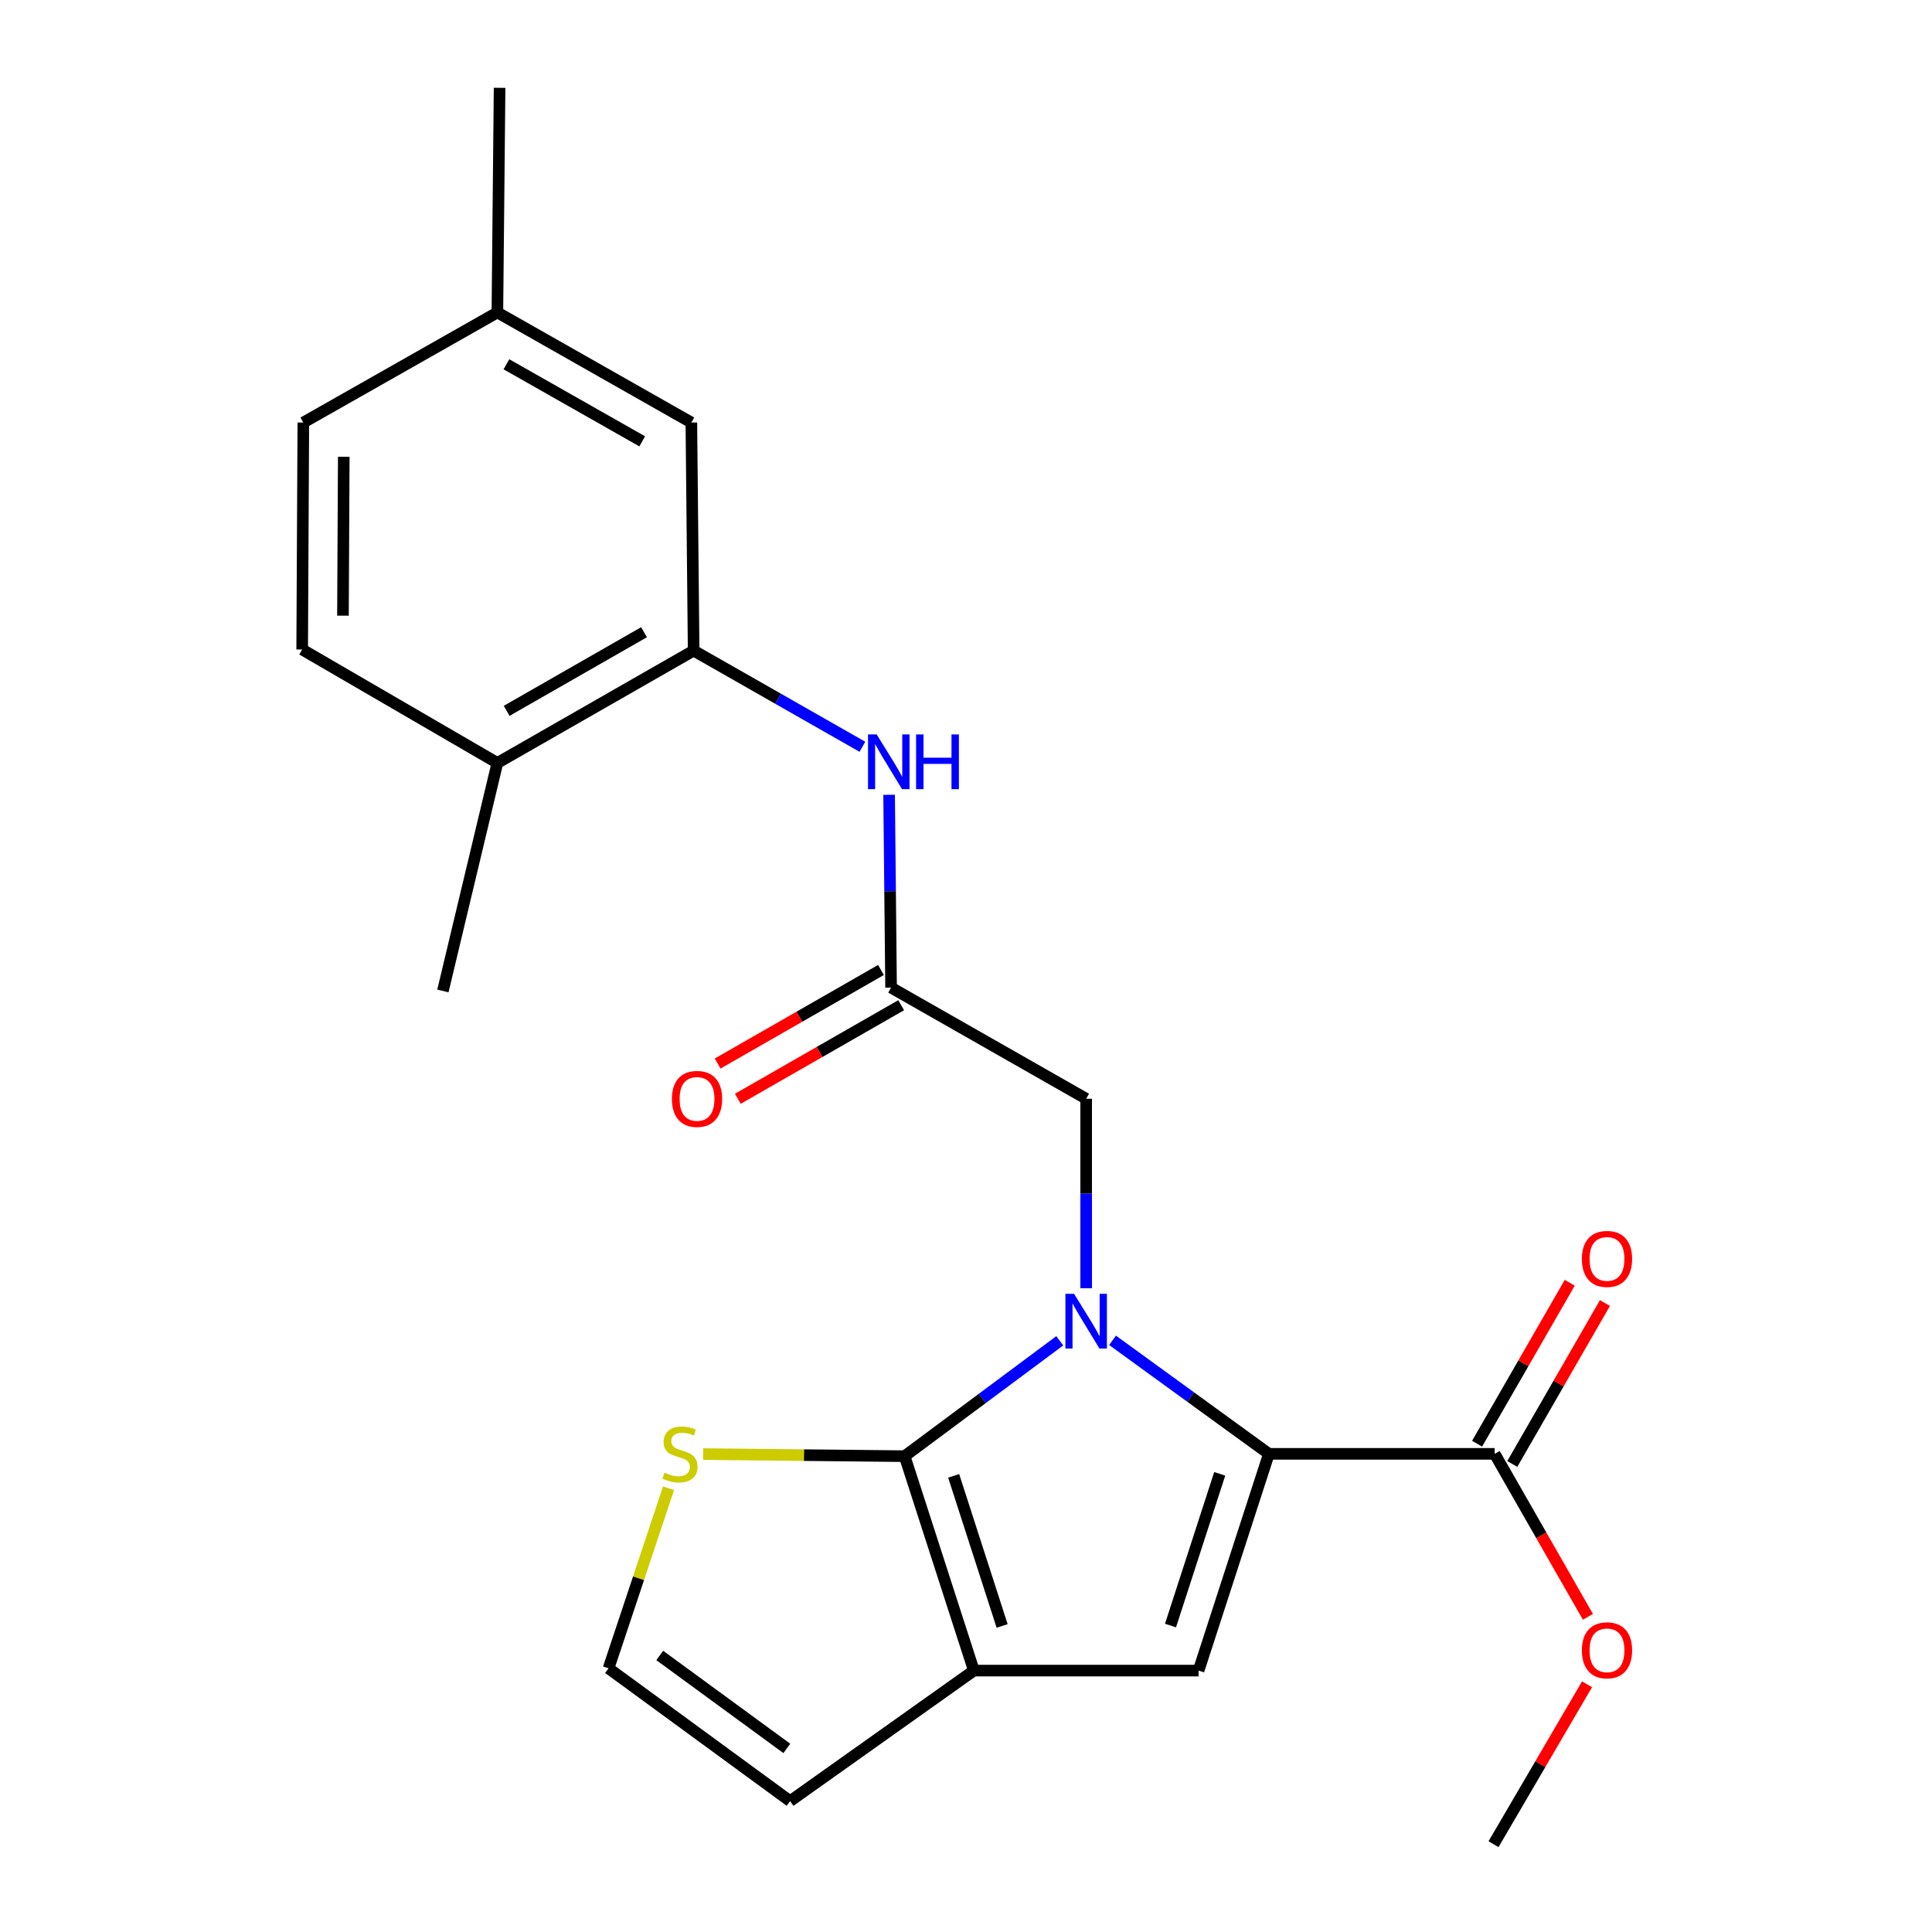<?xml version='1.0' encoding='iso-8859-1'?>
<svg version='1.1' baseProfile='full'
              xmlns='http://www.w3.org/2000/svg'
                      xmlns:rdkit='http://www.rdkit.org/xml'
                      xmlns:xlink='http://www.w3.org/1999/xlink'
                  xml:space='preserve'
width='1000px' height='1000px' viewBox='0 0 1000 1000'>
<!-- END OF HEADER -->
<rect style='opacity:1.0;fill:#FFFFFF;stroke:none' width='1000' height='1000' x='0' y='0'> </rect>
<path class='bond-0' d='M 548.528,693.996 L 508.382,723.854' style='fill:none;fill-rule:evenodd;stroke:#0000FF;stroke-width:6px;stroke-linecap:butt;stroke-linejoin:miter;stroke-opacity:1' />
<path class='bond-0' d='M 508.382,723.854 L 468.236,753.711' style='fill:none;fill-rule:evenodd;stroke:#000000;stroke-width:6px;stroke-linecap:butt;stroke-linejoin:miter;stroke-opacity:1' />
<path class='bond-1' d='M 575.858,693.752 L 616.316,723.13' style='fill:none;fill-rule:evenodd;stroke:#0000FF;stroke-width:6px;stroke-linecap:butt;stroke-linejoin:miter;stroke-opacity:1' />
<path class='bond-1' d='M 616.316,723.13 L 656.774,752.508' style='fill:none;fill-rule:evenodd;stroke:#000000;stroke-width:6px;stroke-linecap:butt;stroke-linejoin:miter;stroke-opacity:1' />
<path class='bond-8' d='M 562.196,666.793 L 562.196,617.753' style='fill:none;fill-rule:evenodd;stroke:#0000FF;stroke-width:6px;stroke-linecap:butt;stroke-linejoin:miter;stroke-opacity:1' />
<path class='bond-8' d='M 562.196,617.753 L 562.196,568.712' style='fill:none;fill-rule:evenodd;stroke:#000000;stroke-width:6px;stroke-linecap:butt;stroke-linejoin:miter;stroke-opacity:1' />
<path class='bond-2' d='M 468.236,753.711 L 504.075,864.697' style='fill:none;fill-rule:evenodd;stroke:#000000;stroke-width:6px;stroke-linecap:butt;stroke-linejoin:miter;stroke-opacity:1' />
<path class='bond-2' d='M 493.615,763.9 L 518.702,841.59' style='fill:none;fill-rule:evenodd;stroke:#000000;stroke-width:6px;stroke-linecap:butt;stroke-linejoin:miter;stroke-opacity:1' />
<path class='bond-5' d='M 468.236,753.711 L 416.092,753.172' style='fill:none;fill-rule:evenodd;stroke:#000000;stroke-width:6px;stroke-linecap:butt;stroke-linejoin:miter;stroke-opacity:1' />
<path class='bond-5' d='M 416.092,753.172 L 363.948,752.632' style='fill:none;fill-rule:evenodd;stroke:#CCCC00;stroke-width:6px;stroke-linecap:butt;stroke-linejoin:miter;stroke-opacity:1' />
<path class='bond-3' d='M 656.774,752.508 L 620.386,864.697' style='fill:none;fill-rule:evenodd;stroke:#000000;stroke-width:6px;stroke-linecap:butt;stroke-linejoin:miter;stroke-opacity:1' />
<path class='bond-3' d='M 631.321,762.851 L 605.85,841.383' style='fill:none;fill-rule:evenodd;stroke:#000000;stroke-width:6px;stroke-linecap:butt;stroke-linejoin:miter;stroke-opacity:1' />
<path class='bond-4' d='M 656.774,752.508 L 773.645,752.508' style='fill:none;fill-rule:evenodd;stroke:#000000;stroke-width:6px;stroke-linecap:butt;stroke-linejoin:miter;stroke-opacity:1' />
<path class='bond-11' d='M 504.075,864.697 L 408.948,932.253' style='fill:none;fill-rule:evenodd;stroke:#000000;stroke-width:6px;stroke-linecap:butt;stroke-linejoin:miter;stroke-opacity:1' />
<path class='bond-23' d='M 504.075,864.697 L 620.386,864.697' style='fill:none;fill-rule:evenodd;stroke:#000000;stroke-width:6px;stroke-linecap:butt;stroke-linejoin:miter;stroke-opacity:1' />
<path class='bond-14' d='M 782.753,757.752 L 806.732,716.1' style='fill:none;fill-rule:evenodd;stroke:#000000;stroke-width:6px;stroke-linecap:butt;stroke-linejoin:miter;stroke-opacity:1' />
<path class='bond-14' d='M 806.732,716.1 L 830.711,674.447' style='fill:none;fill-rule:evenodd;stroke:#FF0000;stroke-width:6px;stroke-linecap:butt;stroke-linejoin:miter;stroke-opacity:1' />
<path class='bond-14' d='M 764.537,747.265 L 788.515,705.612' style='fill:none;fill-rule:evenodd;stroke:#000000;stroke-width:6px;stroke-linecap:butt;stroke-linejoin:miter;stroke-opacity:1' />
<path class='bond-14' d='M 788.515,705.612 L 812.494,663.96' style='fill:none;fill-rule:evenodd;stroke:#FF0000;stroke-width:6px;stroke-linecap:butt;stroke-linejoin:miter;stroke-opacity:1' />
<path class='bond-18' d='M 773.645,752.508 L 797.777,794.689' style='fill:none;fill-rule:evenodd;stroke:#000000;stroke-width:6px;stroke-linecap:butt;stroke-linejoin:miter;stroke-opacity:1' />
<path class='bond-18' d='M 797.777,794.689 L 821.91,836.87' style='fill:none;fill-rule:evenodd;stroke:#FF0000;stroke-width:6px;stroke-linecap:butt;stroke-linejoin:miter;stroke-opacity:1' />
<path class='bond-10' d='M 346.029,770.314 L 330.503,816.915' style='fill:none;fill-rule:evenodd;stroke:#CCCC00;stroke-width:6px;stroke-linecap:butt;stroke-linejoin:miter;stroke-opacity:1' />
<path class='bond-10' d='M 330.503,816.915 L 314.977,863.517' style='fill:none;fill-rule:evenodd;stroke:#000000;stroke-width:6px;stroke-linecap:butt;stroke-linejoin:miter;stroke-opacity:1' />
<path class='bond-6' d='M 461.218,511.176 L 562.196,568.712' style='fill:none;fill-rule:evenodd;stroke:#000000;stroke-width:6px;stroke-linecap:butt;stroke-linejoin:miter;stroke-opacity:1' />
<path class='bond-9' d='M 461.218,511.176 L 460.709,461.281' style='fill:none;fill-rule:evenodd;stroke:#000000;stroke-width:6px;stroke-linecap:butt;stroke-linejoin:miter;stroke-opacity:1' />
<path class='bond-9' d='M 460.709,461.281 L 460.201,411.386' style='fill:none;fill-rule:evenodd;stroke:#0000FF;stroke-width:6px;stroke-linecap:butt;stroke-linejoin:miter;stroke-opacity:1' />
<path class='bond-15' d='M 455.994,502.056 L 413.721,526.272' style='fill:none;fill-rule:evenodd;stroke:#000000;stroke-width:6px;stroke-linecap:butt;stroke-linejoin:miter;stroke-opacity:1' />
<path class='bond-15' d='M 413.721,526.272 L 371.447,550.488' style='fill:none;fill-rule:evenodd;stroke:#FF0000;stroke-width:6px;stroke-linecap:butt;stroke-linejoin:miter;stroke-opacity:1' />
<path class='bond-15' d='M 466.442,520.295 L 424.169,544.511' style='fill:none;fill-rule:evenodd;stroke:#000000;stroke-width:6px;stroke-linecap:butt;stroke-linejoin:miter;stroke-opacity:1' />
<path class='bond-15' d='M 424.169,544.511 L 381.895,568.727' style='fill:none;fill-rule:evenodd;stroke:#FF0000;stroke-width:6px;stroke-linecap:butt;stroke-linejoin:miter;stroke-opacity:1' />
<path class='bond-7' d='M 359.026,336.756 L 402.703,361.643' style='fill:none;fill-rule:evenodd;stroke:#000000;stroke-width:6px;stroke-linecap:butt;stroke-linejoin:miter;stroke-opacity:1' />
<path class='bond-7' d='M 402.703,361.643 L 446.381,386.529' style='fill:none;fill-rule:evenodd;stroke:#0000FF;stroke-width:6px;stroke-linecap:butt;stroke-linejoin:miter;stroke-opacity:1' />
<path class='bond-12' d='M 359.026,336.756 L 257.441,394.9' style='fill:none;fill-rule:evenodd;stroke:#000000;stroke-width:6px;stroke-linecap:butt;stroke-linejoin:miter;stroke-opacity:1' />
<path class='bond-12' d='M 333.346,327.235 L 262.237,367.935' style='fill:none;fill-rule:evenodd;stroke:#000000;stroke-width:6px;stroke-linecap:butt;stroke-linejoin:miter;stroke-opacity:1' />
<path class='bond-13' d='M 359.026,336.756 L 357.846,218.706' style='fill:none;fill-rule:evenodd;stroke:#000000;stroke-width:6px;stroke-linecap:butt;stroke-linejoin:miter;stroke-opacity:1' />
<path class='bond-24' d='M 314.977,863.517 L 408.948,932.253' style='fill:none;fill-rule:evenodd;stroke:#000000;stroke-width:6px;stroke-linecap:butt;stroke-linejoin:miter;stroke-opacity:1' />
<path class='bond-24' d='M 341.483,856.862 L 407.262,904.976' style='fill:none;fill-rule:evenodd;stroke:#000000;stroke-width:6px;stroke-linecap:butt;stroke-linejoin:miter;stroke-opacity:1' />
<path class='bond-16' d='M 257.441,394.9 L 156.405,336.184' style='fill:none;fill-rule:evenodd;stroke:#000000;stroke-width:6px;stroke-linecap:butt;stroke-linejoin:miter;stroke-opacity:1' />
<path class='bond-20' d='M 257.441,394.9 L 229.239,512.916' style='fill:none;fill-rule:evenodd;stroke:#000000;stroke-width:6px;stroke-linecap:butt;stroke-linejoin:miter;stroke-opacity:1' />
<path class='bond-17' d='M 357.846,218.706 L 257.441,161.718' style='fill:none;fill-rule:evenodd;stroke:#000000;stroke-width:6px;stroke-linecap:butt;stroke-linejoin:miter;stroke-opacity:1' />
<path class='bond-17' d='M 332.41,228.439 L 262.126,188.547' style='fill:none;fill-rule:evenodd;stroke:#000000;stroke-width:6px;stroke-linecap:butt;stroke-linejoin:miter;stroke-opacity:1' />
<path class='bond-25' d='M 156.405,336.184 L 157,218.706' style='fill:none;fill-rule:evenodd;stroke:#000000;stroke-width:6px;stroke-linecap:butt;stroke-linejoin:miter;stroke-opacity:1' />
<path class='bond-25' d='M 177.514,318.669 L 177.931,236.434' style='fill:none;fill-rule:evenodd;stroke:#000000;stroke-width:6px;stroke-linecap:butt;stroke-linejoin:miter;stroke-opacity:1' />
<path class='bond-19' d='M 257.441,161.718 L 157,218.706' style='fill:none;fill-rule:evenodd;stroke:#000000;stroke-width:6px;stroke-linecap:butt;stroke-linejoin:miter;stroke-opacity:1' />
<path class='bond-21' d='M 257.441,161.718 L 258.585,45.455' style='fill:none;fill-rule:evenodd;stroke:#000000;stroke-width:6px;stroke-linecap:butt;stroke-linejoin:miter;stroke-opacity:1' />
<path class='bond-22' d='M 821.445,871.785 L 797.247,913.165' style='fill:none;fill-rule:evenodd;stroke:#FF0000;stroke-width:6px;stroke-linecap:butt;stroke-linejoin:miter;stroke-opacity:1' />
<path class='bond-22' d='M 797.247,913.165 L 773.049,954.545' style='fill:none;fill-rule:evenodd;stroke:#000000;stroke-width:6px;stroke-linecap:butt;stroke-linejoin:miter;stroke-opacity:1' />
<path  class='atom-0' d='M 555.936 669.671
L 565.216 684.671
Q 566.136 686.151, 567.616 688.831
Q 569.096 691.511, 569.176 691.671
L 569.176 669.671
L 572.936 669.671
L 572.936 697.991
L 569.056 697.991
L 559.096 681.591
Q 557.936 679.671, 556.696 677.471
Q 555.496 675.271, 555.136 674.591
L 555.136 697.991
L 551.456 697.991
L 551.456 669.671
L 555.936 669.671
' fill='#0000FF'/>
<path  class='atom-6' d='M 343.961 762.228
Q 344.281 762.348, 345.601 762.908
Q 346.921 763.468, 348.361 763.828
Q 349.841 764.148, 351.281 764.148
Q 353.961 764.148, 355.521 762.868
Q 357.081 761.548, 357.081 759.268
Q 357.081 757.708, 356.281 756.748
Q 355.521 755.788, 354.321 755.268
Q 353.121 754.748, 351.121 754.148
Q 348.601 753.388, 347.081 752.668
Q 345.601 751.948, 344.521 750.428
Q 343.481 748.908, 343.481 746.348
Q 343.481 742.788, 345.881 740.588
Q 348.321 738.388, 353.121 738.388
Q 356.401 738.388, 360.121 739.948
L 359.201 743.028
Q 355.801 741.628, 353.241 741.628
Q 350.481 741.628, 348.961 742.788
Q 347.441 743.908, 347.481 745.868
Q 347.481 747.388, 348.241 748.308
Q 349.041 749.228, 350.161 749.748
Q 351.321 750.268, 353.241 750.868
Q 355.801 751.668, 357.321 752.468
Q 358.841 753.268, 359.921 754.908
Q 361.041 756.508, 361.041 759.268
Q 361.041 763.188, 358.401 765.308
Q 355.801 767.388, 351.441 767.388
Q 348.921 767.388, 347.001 766.828
Q 345.121 766.308, 342.881 765.388
L 343.961 762.228
' fill='#CCCC00'/>
<path  class='atom-10' d='M 453.767 380.145
L 463.047 395.145
Q 463.967 396.625, 465.447 399.305
Q 466.927 401.985, 467.007 402.145
L 467.007 380.145
L 470.767 380.145
L 470.767 408.465
L 466.887 408.465
L 456.927 392.065
Q 455.767 390.145, 454.527 387.945
Q 453.327 385.745, 452.967 385.065
L 452.967 408.465
L 449.287 408.465
L 449.287 380.145
L 453.767 380.145
' fill='#0000FF'/>
<path  class='atom-10' d='M 474.167 380.145
L 478.007 380.145
L 478.007 392.185
L 492.487 392.185
L 492.487 380.145
L 496.327 380.145
L 496.327 408.465
L 492.487 408.465
L 492.487 395.385
L 478.007 395.385
L 478.007 408.465
L 474.167 408.465
L 474.167 380.145
' fill='#0000FF'/>
<path  class='atom-15' d='M 818.777 651.611
Q 818.777 644.811, 822.137 641.011
Q 825.497 637.211, 831.777 637.211
Q 838.057 637.211, 841.417 641.011
Q 844.777 644.811, 844.777 651.611
Q 844.777 658.491, 841.377 662.411
Q 837.977 666.291, 831.777 666.291
Q 825.537 666.291, 822.137 662.411
Q 818.777 658.531, 818.777 651.611
M 831.777 663.091
Q 836.097 663.091, 838.417 660.211
Q 840.777 657.291, 840.777 651.611
Q 840.777 646.051, 838.417 643.251
Q 836.097 640.411, 831.777 640.411
Q 827.457 640.411, 825.097 643.211
Q 822.777 646.011, 822.777 651.611
Q 822.777 657.331, 825.097 660.211
Q 827.457 663.091, 831.777 663.091
' fill='#FF0000'/>
<path  class='atom-16' d='M 347.778 568.792
Q 347.778 561.992, 351.138 558.192
Q 354.498 554.392, 360.778 554.392
Q 367.058 554.392, 370.418 558.192
Q 373.778 561.992, 373.778 568.792
Q 373.778 575.672, 370.378 579.592
Q 366.978 583.472, 360.778 583.472
Q 354.538 583.472, 351.138 579.592
Q 347.778 575.712, 347.778 568.792
M 360.778 580.272
Q 365.098 580.272, 367.418 577.392
Q 369.778 574.472, 369.778 568.792
Q 369.778 563.232, 367.418 560.432
Q 365.098 557.592, 360.778 557.592
Q 356.458 557.592, 354.098 560.392
Q 351.778 563.192, 351.778 568.792
Q 351.778 574.512, 354.098 577.392
Q 356.458 580.272, 360.778 580.272
' fill='#FF0000'/>
<path  class='atom-19' d='M 818.777 854.197
Q 818.777 847.397, 822.137 843.597
Q 825.497 839.797, 831.777 839.797
Q 838.057 839.797, 841.417 843.597
Q 844.777 847.397, 844.777 854.197
Q 844.777 861.077, 841.377 864.997
Q 837.977 868.877, 831.777 868.877
Q 825.537 868.877, 822.137 864.997
Q 818.777 861.117, 818.777 854.197
M 831.777 865.677
Q 836.097 865.677, 838.417 862.797
Q 840.777 859.877, 840.777 854.197
Q 840.777 848.637, 838.417 845.837
Q 836.097 842.997, 831.777 842.997
Q 827.457 842.997, 825.097 845.797
Q 822.777 848.597, 822.777 854.197
Q 822.777 859.917, 825.097 862.797
Q 827.457 865.677, 831.777 865.677
' fill='#FF0000'/>
</svg>
